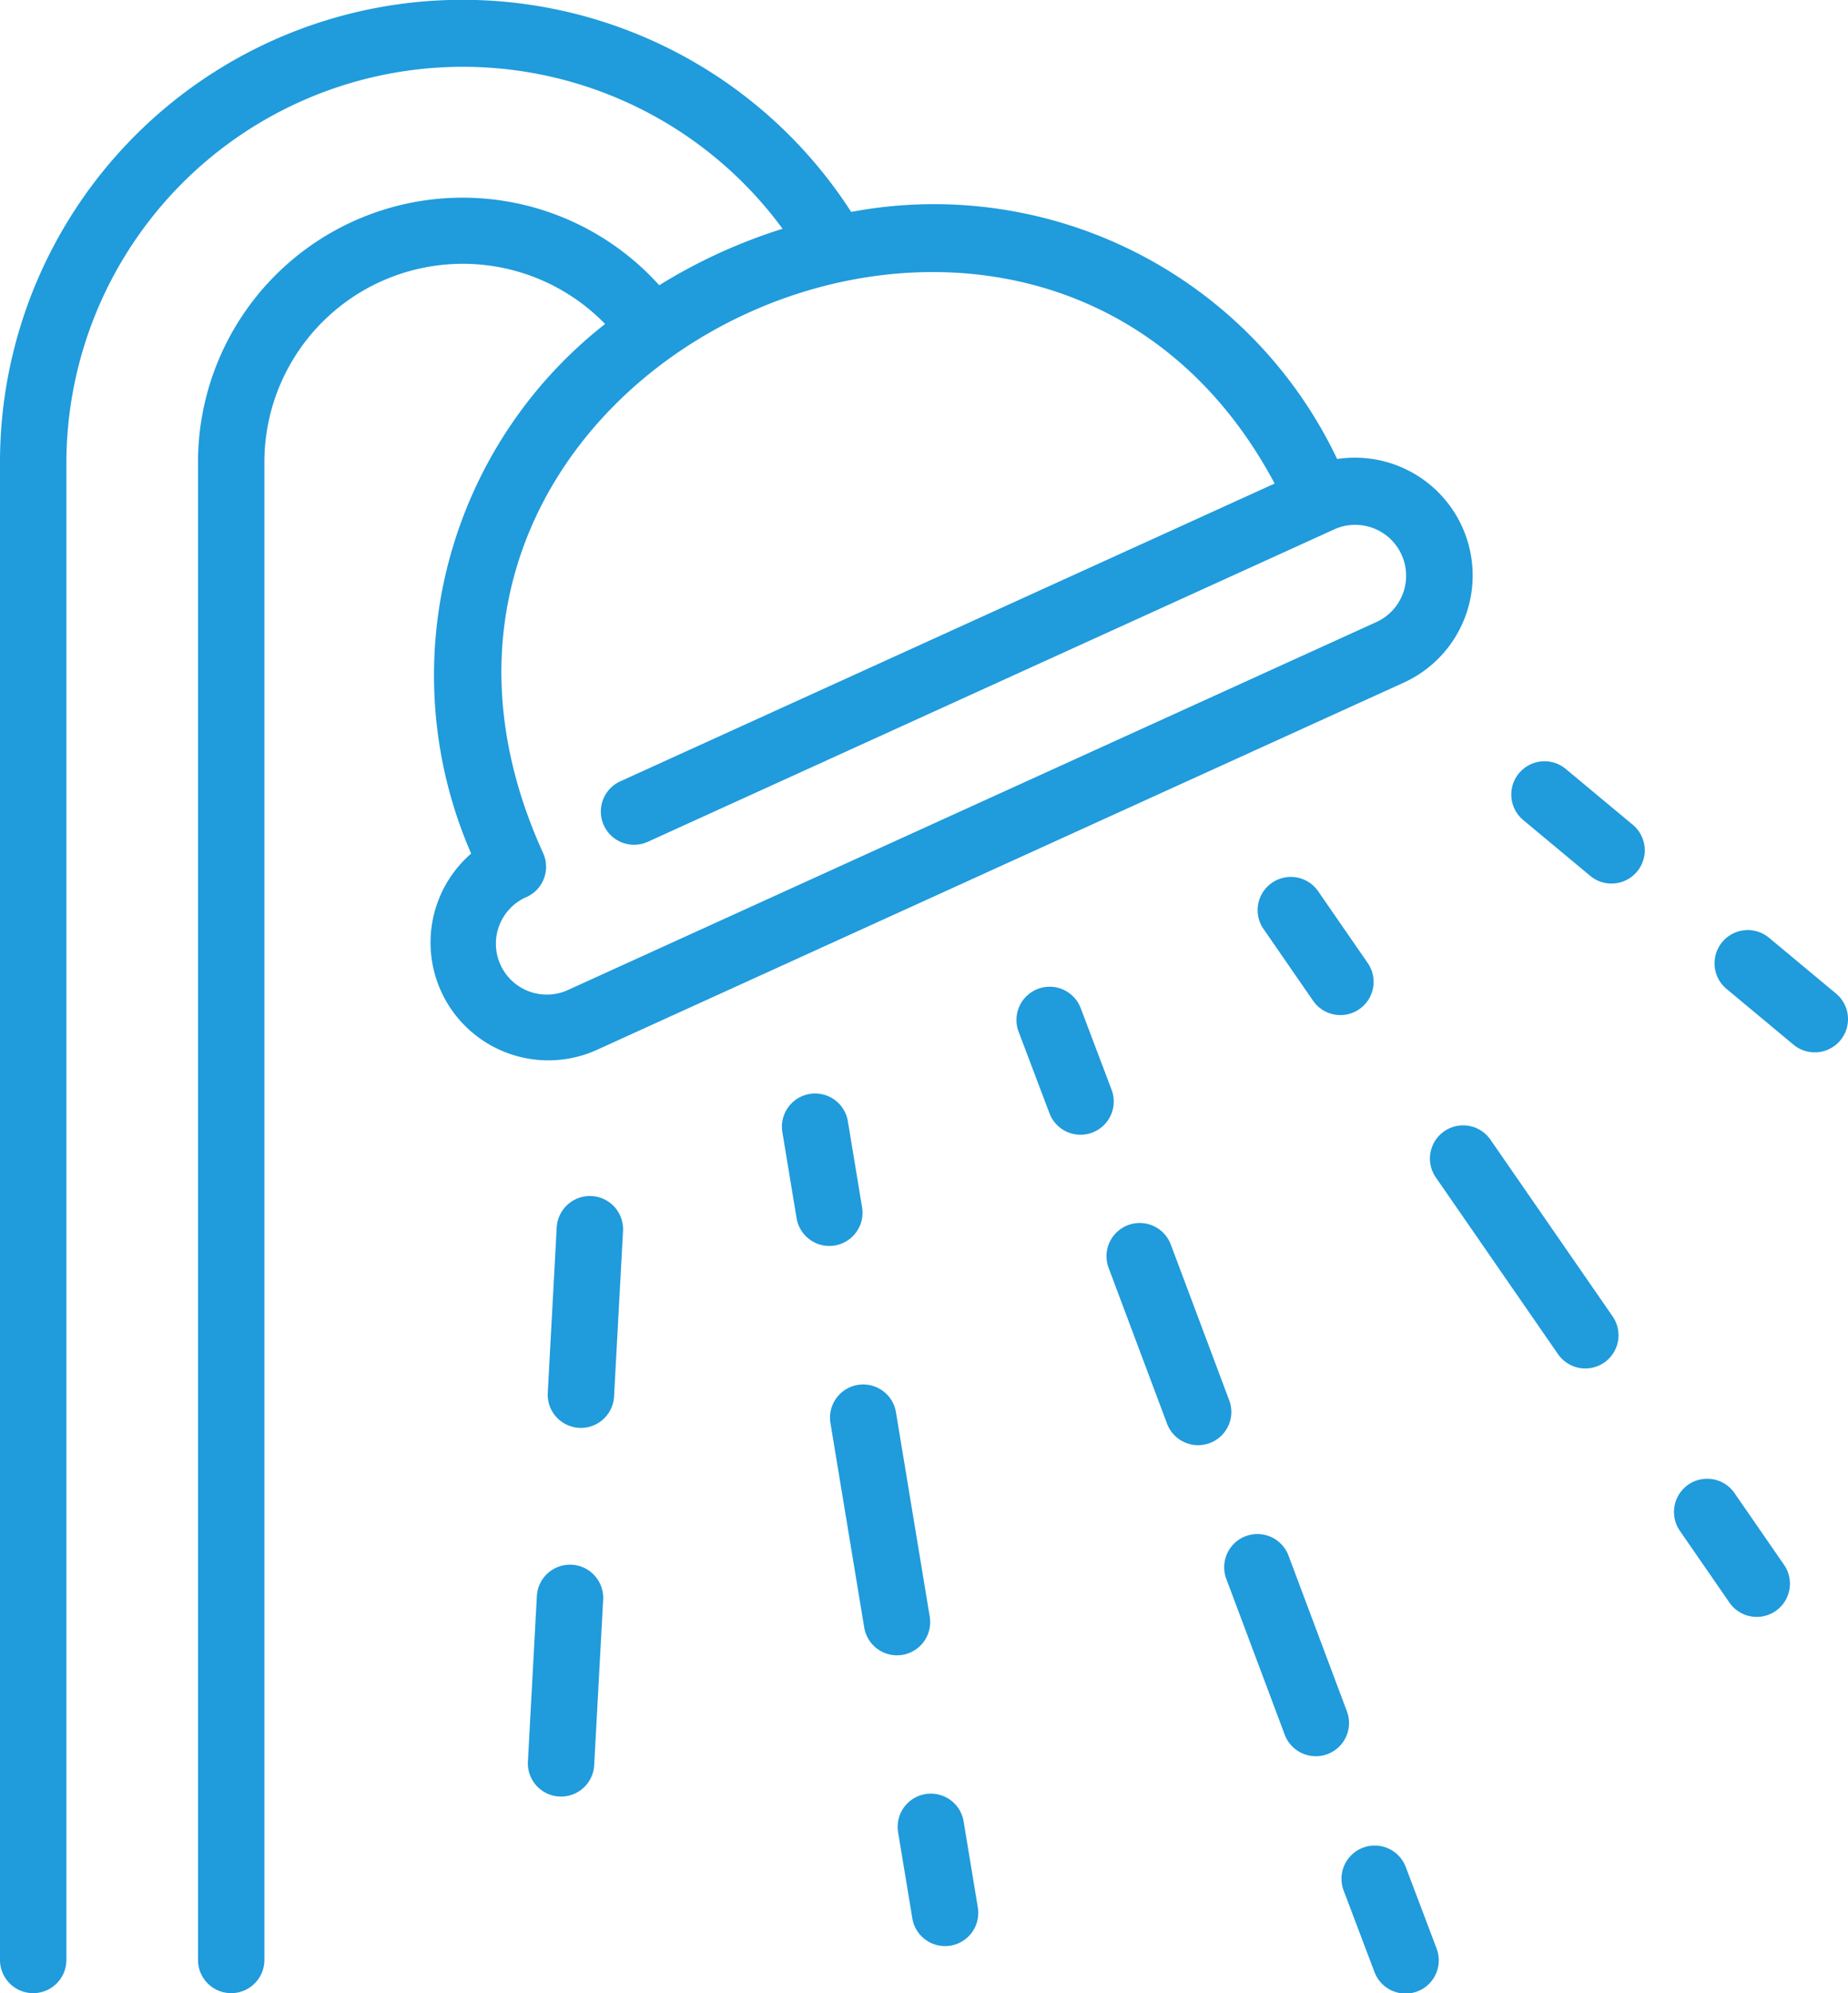 <?xml version="1.0" encoding="UTF-8"?>
<svg xmlns="http://www.w3.org/2000/svg" width="18.984" height="20.474" viewBox="0 0 18.984 20.474">
  <g id="shower" transform="translate(-17.466 0)">
    <path id="Path_244" data-name="Path 244" d="M23.592,10.787l8.288-3.772a1.21,1.21,0,0,0-.678-2.3,4.584,4.584,0,0,0-4.992-2.538A4.75,4.75,0,0,0,17.466,4.74V20.133a.341.341,0,1,0,.682,0V4.74A4.073,4.073,0,0,1,25.505,2.35a5.574,5.574,0,0,0-1.267.58A2.718,2.718,0,0,0,19.5,4.74V20.133a.341.341,0,1,0,.682,0V4.74a2.038,2.038,0,0,1,3.5-1.412,4.584,4.584,0,0,0-1.376,5.44A1.21,1.21,0,0,0,23.592,10.787Zm-.716-1.573a.341.341,0,0,0,.169-.452C20.783,3.794,28.1.35,30.56,4.967L23.838,8.026a.341.341,0,0,0,.283.621l7.042-3.205a.523.523,0,1,1,.433.952l-8.288,3.772A.523.523,0,1,1,22.875,9.214Z" transform="translate(0 0)" fill="#209bdc"></path>
    <path id="Path_245" data-name="Path 245" d="M263.237,238.684l-.317-.838a.341.341,0,1,0-.638.242l.317.838a.341.341,0,0,0,.638-.242Z" transform="translate(-234.352 -227.49)" fill="#209bdc"></path>
    <path id="Path_246" data-name="Path 246" d="M313.48,371.348l-.6-1.6a.341.341,0,0,0-.638.242l.6,1.6a.341.341,0,0,0,.638-.242Z" transform="translate(-282.178 -353.77)" fill="#209bdc"></path>
    <path id="Path_247" data-name="Path 247" d="M285.135,296.5l-.6-1.6a.341.341,0,1,0-.638.242l.6,1.6a.341.341,0,0,0,.638-.242Z" transform="translate(-255.042 -282.117)" fill="#209bdc"></path>
    <path id="Path_248" data-name="Path 248" d="M341.219,444.6a.341.341,0,1,0-.638.242l.317.838a.341.341,0,1,0,.638-.242Z" transform="translate(-309.312 -425.422)" fill="#209bdc"></path>
    <path id="Path_249" data-name="Path 249" d="M206.614,264.5l-.146-.884a.341.341,0,0,0-.673.111l.146.884a.341.341,0,0,0,.673-.111Z" transform="translate(-180.292 -252.098)" fill="#209bdc"></path>
    <path id="Path_250" data-name="Path 250" d="M218.382,335.745l-.347-2.1a.341.341,0,0,0-.673.111l.347,2.1a.341.341,0,1,0,.673-.111Z" transform="translate(-191.365 -319.138)" fill="#209bdc"></path>
    <path id="Path_251" data-name="Path 251" d="M234.323,432.259a.341.341,0,1,0-.673.111l.146.884a.341.341,0,1,0,.673-.111Z" transform="translate(-206.958 -413.549)" fill="#209bdc"></path>
    <path id="Path_252" data-name="Path 252" d="M149.835,288.024a.342.342,0,0,0-.359.322l-.092,1.7a.341.341,0,0,0,.681.037l.092-1.7A.341.341,0,0,0,149.835,288.024Z" transform="translate(-126.291 -275.738)" fill="#209bdc"></path>
    <path id="Path_253" data-name="Path 253" d="M145.035,376.818a.341.341,0,0,0-.359.322l-.092,1.7a.341.341,0,0,0,.681.037l.092-1.7A.341.341,0,0,0,145.035,376.818Z" transform="translate(-121.695 -360.745)" fill="#209bdc"></path>
    <path id="Path_254" data-name="Path 254" d="M320.544,211.226a.341.341,0,0,0-.087.475l.509.737a.341.341,0,1,0,.561-.388l-.509-.737A.341.341,0,0,0,320.544,211.226Z" transform="translate(-290.011 -202.158)" fill="#209bdc"></path>
    <path id="Path_255" data-name="Path 255" d="M362.4,271.15a.341.341,0,1,0-.561.388l1.255,1.815a.341.341,0,1,0,.561-.388Z" transform="translate(-329.623 -259.443)" fill="#209bdc"></path>
    <path id="Path_256" data-name="Path 256" d="M421.262,356.279a.341.341,0,1,0-.561.388l.509.737a.341.341,0,1,0,.561-.388Z" transform="translate(-385.978 -340.942)" fill="#209bdc"></path>
    <path id="Path_257" data-name="Path 257" d="M382.8,183.981l-.688-.573a.341.341,0,1,0-.437.525l.688.573a.341.341,0,0,0,.437-.525Z" transform="translate(-348.561 -175.509)" fill="#209bdc"></path>
    <path id="Path_258" data-name="Path 258" d="M431.658,224.637l-.688-.573a.341.341,0,0,0-.437.525l.688.573a.341.341,0,1,0,.437-.525Z" transform="translate(-395.331 -214.431)" fill="#209bdc"></path>
  </g>
</svg>
